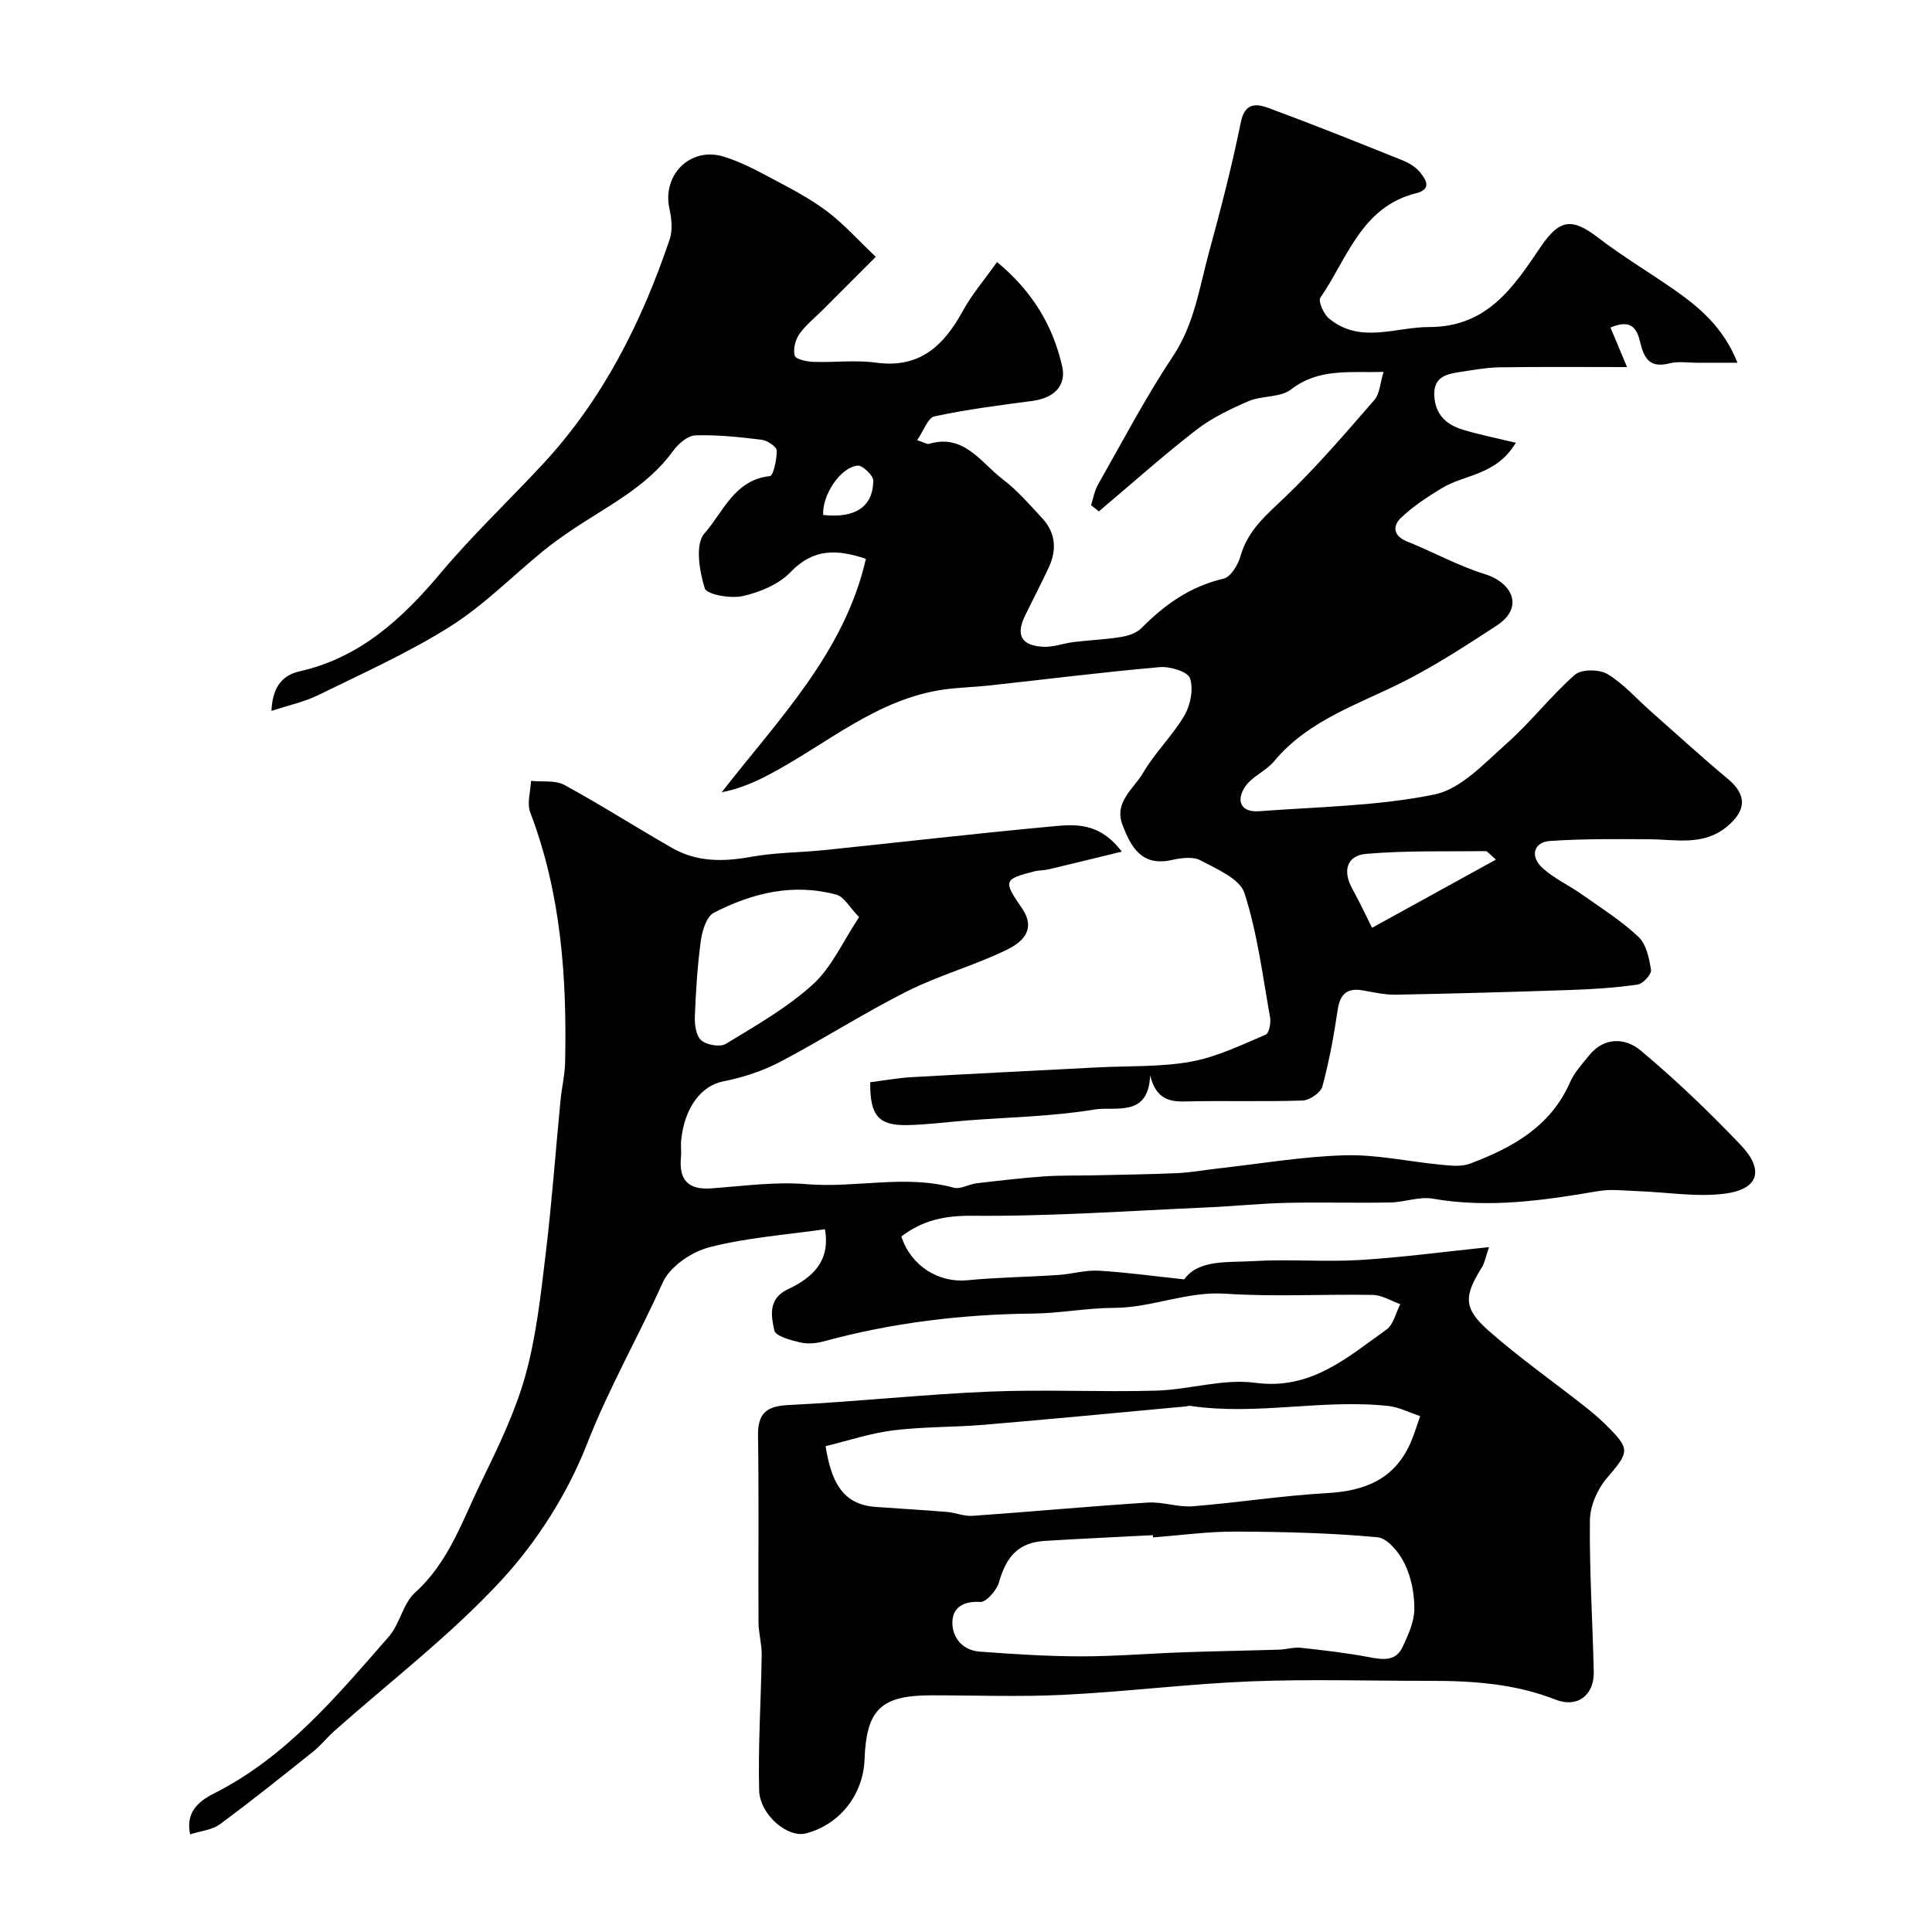 <svg enable-background="new 0 0 400 400" viewBox="0 0 400 400" xmlns="http://www.w3.org/2000/svg"><g fill="#010100"><path d="m359.73 75.1c-3.4 0-5.96 0-8.53 0-1.83 0-3.74-.32-5.46.11-3.38.85-5.02-.14-5.95-3.57-.64-2.36-1.09-6.06-6.36-3.83 1.07 2.56 2.13 5.08 3.43 8.19-8.84 0-17.57-.08-26.29.05-2.76.04-5.52.55-8.26.96-2.88.43-5.58 1.03-5.35 4.99.22 3.88 2.53 5.93 5.87 6.95 3.39 1.04 6.9 1.72 11 2.72-4.04 6.78-10.56 6.51-15.27 9.37-2.99 1.82-5.99 3.77-8.5 6.17-1.79 1.71-1.62 3.75 1.32 4.92 5.38 2.15 10.52 5.03 16.02 6.73 5.73 1.77 8.22 6.91 2.49 10.65-6.11 3.99-12.27 8-18.74 11.33-9.55 4.91-20.1 8.05-27.35 16.76-1.69 2.03-4.59 3.15-6.02 5.3-1.85 2.78-1.03 5.35 2.95 5.05 12.12-.91 24.42-1.05 36.25-3.46 5.49-1.12 10.34-6.47 14.93-10.53 5-4.43 9.14-9.84 14.15-14.26 1.34-1.18 5.05-1.16 6.75-.14 3.33 2 6 5.09 8.97 7.71 5.31 4.69 10.54 9.48 15.97 14.01 3.91 3.26 3.89 6.48-.2 9.86-4.91 4.06-10.55 2.65-16.08 2.62-6.87-.04-13.76-.12-20.6.36-3.36.24-4.15 3.21-1.5 5.6 2.39 2.16 5.44 3.56 8.1 5.43 4.01 2.83 8.21 5.48 11.75 8.81 1.63 1.54 2.24 4.47 2.6 6.87.13.89-1.66 2.85-2.76 3.01-4.55.66-9.17.96-13.77 1.12-12.1.42-24.2.75-36.3.98-2.25.04-4.54-.48-6.78-.88-3.3-.59-4.76.71-5.26 4.04-.79 5.33-1.76 10.66-3.17 15.85-.35 1.29-2.64 2.85-4.09 2.9-8.16.28-16.33-.01-24.49.2-3.65.09-5.98-1-7.08-5.42-.32 8.84-7.28 6.38-11.5 7.08-8.74 1.45-17.69 1.59-26.55 2.28-4.1.32-8.2.88-12.3.95-5.89.1-7.68-1.99-7.6-8.87 2.77-.35 5.62-.89 8.49-1.05 12.86-.73 25.73-1.36 38.6-2.03 6.45-.33 13.02-.05 19.33-1.19 5.32-.96 10.4-3.45 15.45-5.58.71-.3 1.12-2.42.92-3.57-1.55-8.64-2.63-17.45-5.31-25.75-.96-2.97-5.73-4.97-9.1-6.77-1.55-.83-4.01-.51-5.91-.08-6.25 1.41-8.48-2.65-10.24-7.27-1.81-4.74 2.34-7.47 4.26-10.76 2.45-4.21 6.11-7.7 8.57-11.91 1.26-2.15 1.89-5.45 1.15-7.68-.45-1.36-4.13-2.49-6.24-2.31-11.75 1.03-23.46 2.51-35.18 3.79-3.1.34-6.24.41-9.33.82-14.14 1.91-24.59 11.48-36.63 17.76-2.98 1.56-6.09 2.87-9.58 3.54 11.85-15.23 25.4-28.91 29.86-48.33-6.03-2.03-10.94-2.14-15.59 2.74-2.43 2.54-6.36 4.17-9.89 4.97-2.51.57-7.48-.3-7.89-1.61-1.12-3.57-2.02-9.15-.08-11.34 3.86-4.36 6.2-11.13 13.58-11.89.7-.07 1.44-3.46 1.4-5.29-.02-.8-1.93-2.08-3.09-2.23-4.56-.56-9.18-1.06-13.75-.91-1.59.05-3.54 1.74-4.6 3.21-5.55 7.66-13.93 11.57-21.42 16.68-1.88 1.28-3.75 2.62-5.51 4.06-6.41 5.24-12.32 11.26-19.27 15.64-8.65 5.45-18.1 9.67-27.31 14.2-2.85 1.4-6.07 2.07-9.66 3.26.21-4.43 1.81-7.29 5.81-8.19 12.54-2.84 21.25-10.87 29.24-20.38 6.6-7.86 14.1-14.96 21.1-22.49 12.47-13.42 20.49-29.4 26.3-46.57.64-1.9.4-4.31-.05-6.34-1.54-6.96 4.26-12.87 11.14-10.82 3.52 1.05 6.85 2.84 10.12 4.58 3.89 2.06 7.84 4.12 11.34 6.75 3.46 2.6 6.38 5.9 10.12 9.44-3.57 3.57-7.27 7.28-10.98 10.99-1.65 1.65-3.54 3.14-4.85 5.02-.83 1.19-1.33 3.14-.94 4.46.22.75 2.48 1.23 3.84 1.28 4.33.16 8.73-.43 12.98.16 9.11 1.26 14.06-3.57 18.01-10.77 1.87-3.4 4.46-6.41 7.05-10.06 7.31 6.06 11.59 13.18 13.49 21.64.9 4.01-1.79 6.55-6.18 7.12-6.78.89-13.58 1.76-20.26 3.19-1.38.3-2.25 2.99-3.59 4.94 1.76.59 2.11.85 2.37.78 7.31-2.23 10.79 3.84 15.34 7.3 3.02 2.3 5.57 5.26 8.17 8.06 2.75 2.96 3.07 6.45 1.43 10.05-1.57 3.43-3.34 6.76-4.98 10.15-1.95 4.02-.77 6.2 3.8 6.43 2.06.1 4.16-.72 6.26-.98 3.27-.4 6.57-.52 9.81-1.05 1.49-.24 3.23-.81 4.24-1.84 4.82-4.89 10.14-8.64 17.01-10.24 1.48-.35 3-2.88 3.5-4.68 1.52-5.42 5.47-8.61 9.31-12.29 6.53-6.26 12.44-13.17 18.39-20.01 1.12-1.28 1.19-3.48 1.91-5.82-7.14.2-13.42-.81-19.15 3.63-2.23 1.72-6.03 1.24-8.83 2.44-3.8 1.63-7.64 3.49-10.88 6-6.89 5.35-13.41 11.18-20.08 16.81-.54-.43-1.08-.86-1.62-1.29.46-1.41.7-2.95 1.42-4.22 5.08-8.94 9.86-18.09 15.55-26.63 4.43-6.66 5.45-14.2 7.45-21.5 2.44-8.93 4.76-17.91 6.6-26.97.86-4.21 3.4-3.77 5.83-2.87 9.27 3.42 18.44 7.1 27.6 10.78 1.34.54 2.74 1.36 3.63 2.45 1.22 1.5 2.59 3.54-.79 4.38-11.35 2.83-14.22 13.52-19.81 21.62-.5.72.67 3.38 1.77 4.29 6.45 5.36 13.7 1.79 20.74 1.79 12.02.01 17.46-8.24 23.11-16.61 3.89-5.76 6.5-6.01 11.79-1.96 5.01 3.84 10.46 7.11 15.66 10.71 5.33 3.73 10.3 7.81 13.29 15.25zm-50.01 102.87c-1.37-1.15-1.75-1.75-2.13-1.75-8.24.09-16.51-.14-24.71.56-4.03.34-4.97 3.49-2.91 7.21 1.57 2.84 2.94 5.79 4.1 8.1 8.38-4.62 16.74-9.22 25.65-14.12zm-139.29-71.35c6.57.72 10.29-1.63 10.38-7.08.02-1.09-2.26-3.26-3.27-3.14-3.65.42-7.35 6.2-7.11 10.22z"/><path d="m232.25 176.32c-5.85 1.42-10.49 2.57-15.15 3.67-.95.23-1.98.17-2.93.41-6.29 1.6-6.55 1.94-2.65 7.54 3.21 4.61-.02 7.19-3.02 8.67-6.67 3.28-14 5.26-20.64 8.6-8.97 4.5-17.44 9.97-26.33 14.63-3.65 1.92-7.76 3.26-11.81 4.05-4.41.86-7.99 5.26-8.69 12.18-.12 1.16.07 2.34-.04 3.5-.46 4.65 1.41 6.82 6.26 6.47 6.59-.48 13.26-1.42 19.78-.87 10.14.85 20.33-2.04 30.43.73 1.38.38 3.11-.72 4.71-.91 4.62-.55 9.25-1.09 13.88-1.42 3.41-.25 6.84-.15 10.26-.23 5.83-.13 11.67-.2 17.49-.46 2.77-.12 5.52-.64 8.28-.95 8.78-.98 17.56-2.49 26.36-2.74 6.6-.19 13.24 1.32 19.87 1.95 1.99.19 4.23.46 6.01-.21 8.74-3.29 16.7-7.63 20.74-16.86.9-2.05 2.53-3.8 3.97-5.58 3.15-3.9 7.55-3.59 10.61-1.03 7.29 6.09 14.19 12.71 20.75 19.59 4.92 5.16 3.74 9.15-3.17 10.07-5.88.78-12.01-.29-18.03-.5-2.75-.09-5.58-.48-8.26-.02-11.38 1.95-22.71 3.59-34.3 1.57-2.79-.49-5.84.74-8.77.79-7.2.13-14.4-.08-21.59.08-5.44.13-10.86.71-16.3.94-16.23.71-32.46 1.88-48.68 1.73-5.76-.05-10.32.96-14.67 4.29 1.96 6.07 7.67 9.64 13.65 9.06 6.26-.6 12.57-.67 18.85-1.09 2.78-.18 5.56-1.04 8.3-.89 5.63.32 11.23 1.11 17.76 1.8 2.97-4.16 8.94-3.46 14.32-3.78 7.33-.44 14.72.21 22.05-.23 8.68-.52 17.31-1.7 26.74-2.67-.75 2.18-.92 3.32-1.49 4.21-3.72 5.93-3.85 8.46 1.37 13.07 6.25 5.51 13.1 10.34 19.66 15.49 1.55 1.22 3.08 2.48 4.48 3.86 5.36 5.29 5.08 5.68.3 11.29-1.93 2.27-3.41 5.74-3.44 8.68-.11 10.43.56 20.86.8 31.3.11 4.88-3.37 7.58-7.94 5.78-8.45-3.32-17.2-3.89-26.09-3.88-12.35.01-24.72-.38-37.05.11-12.88.52-25.71 2.14-38.58 2.78-9.14.46-18.32.1-27.49.11-10.42.01-13.43 2.89-13.82 13.24-.28 7.36-5.17 13.54-12.15 15.35-3.73.97-9.56-3.8-9.68-8.99-.23-9.32.4-18.66.53-27.99.03-2.24-.65-4.49-.66-6.73-.07-12.85.1-25.71-.1-38.56-.08-4.78 1.75-6.21 6.43-6.43 13.81-.67 27.58-2.19 41.39-2.77 11.5-.48 23.04.12 34.56-.2 6.87-.19 13.88-2.52 20.53-1.63 11.59 1.56 19.06-5.24 27.19-11 1.47-1.04 1.94-3.48 2.87-5.28-1.9-.67-3.78-1.88-5.69-1.91-10.16-.19-20.36.43-30.48-.25-8.01-.54-15.26 2.91-23.09 2.93-5.58.01-11.16 1.12-16.74 1.18-14.7.15-29.15 1.88-43.35 5.75-1.56.43-3.38.59-4.92.22-1.95-.46-5.07-1.3-5.33-2.49-.65-2.99-1.33-6.56 2.81-8.51 5.04-2.37 8.87-5.8 7.67-12.43-8.07 1.17-16.2 1.73-23.96 3.74-3.66.95-8.13 3.99-9.6 7.26-5.04 11.21-11.17 21.87-15.68 33.42-4 10.23-10.3 20.19-17.76 28.27-10.5 11.38-23.01 20.91-34.63 31.25-1.49 1.33-2.74 2.94-4.29 4.18-6.39 5.11-12.78 10.23-19.36 15.08-1.61 1.19-3.96 1.37-6.15 2.08-.92-4.4 1.48-6.72 4.95-8.47 14.97-7.53 25.41-20.17 36.15-32.41 2.32-2.64 2.96-6.9 5.49-9.19 7-6.32 9.8-14.95 13.71-22.95 3.48-7.13 7-14.4 9.12-21.99 2.26-8.13 3.17-16.68 4.19-25.1 1.28-10.59 2.05-21.25 3.08-31.87.25-2.61.89-5.2.95-7.8.39-17.65-.84-35.06-7.22-51.8-.72-1.88.07-4.34.16-6.53 2.32.25 5.01-.18 6.91.85 7.59 4.13 14.87 8.8 22.38 13.08 5.09 2.9 10.55 2.84 16.25 1.8 5-.91 10.16-.88 15.23-1.4 15.66-1.62 31.31-3.44 46.99-4.89 4.71-.45 9.87-1 14.55 5.21zm6.47 141.98c-.01-.15-.02-.3-.04-.46-7.42.39-14.84.72-22.26 1.18-5.44.33-8.01 3.02-9.59 8.57-.48 1.68-2.64 4.16-3.89 4.08-3.47-.22-5.69 1.14-5.76 4.13-.07 3.24 2.1 5.89 5.67 6.15 6.93.51 13.89.97 20.83.98 7.09.01 14.17-.59 21.26-.84 6.65-.24 13.3-.34 19.95-.55 1.46-.05 2.94-.54 4.37-.39 4.7.51 9.41 1.05 14.05 1.92 2.87.53 5.62 1.04 7.08-2.08 1.16-2.46 2.4-5.18 2.43-7.79.04-3.16-.62-6.6-1.99-9.43-1.1-2.29-3.55-5.31-5.64-5.5-9.7-.89-19.48-1.13-29.23-1.17-5.74-.04-11.49.77-17.24 1.2zm-67.79-18.89c1.17 7.32 3.45 12.08 10.35 12.58 4.92.36 9.86.63 14.78 1.04 1.77.15 3.55.93 5.28.81 12.11-.85 24.21-1.98 36.32-2.75 3.06-.2 6.22 1.01 9.27.77 9.31-.74 18.57-2.22 27.88-2.73 7.86-.44 13.98-2.94 17.26-10.48.77-1.77 1.31-3.64 1.96-5.46-2.2-.72-4.35-1.85-6.59-2.1-13.66-1.48-27.34 2.03-41.01-.02-.31-.05-.65.09-.97.12-13.88 1.28-27.76 2.62-41.65 3.79-6.24.53-12.56.38-18.77 1.15-4.73.57-9.33 2.12-14.11 3.28zm6.94-109.53c-2-2.05-3.11-4.21-4.68-4.64-8.92-2.43-17.44-.37-25.39 3.73-1.52.79-2.41 3.73-2.7 5.8-.71 5.21-1.04 10.49-1.24 15.75-.06 1.66.26 3.96 1.33 4.87 1.15.97 3.9 1.45 5.09.73 6.22-3.79 12.68-7.46 18.02-12.31 3.9-3.55 6.2-8.87 9.57-13.93z"/></g></svg>